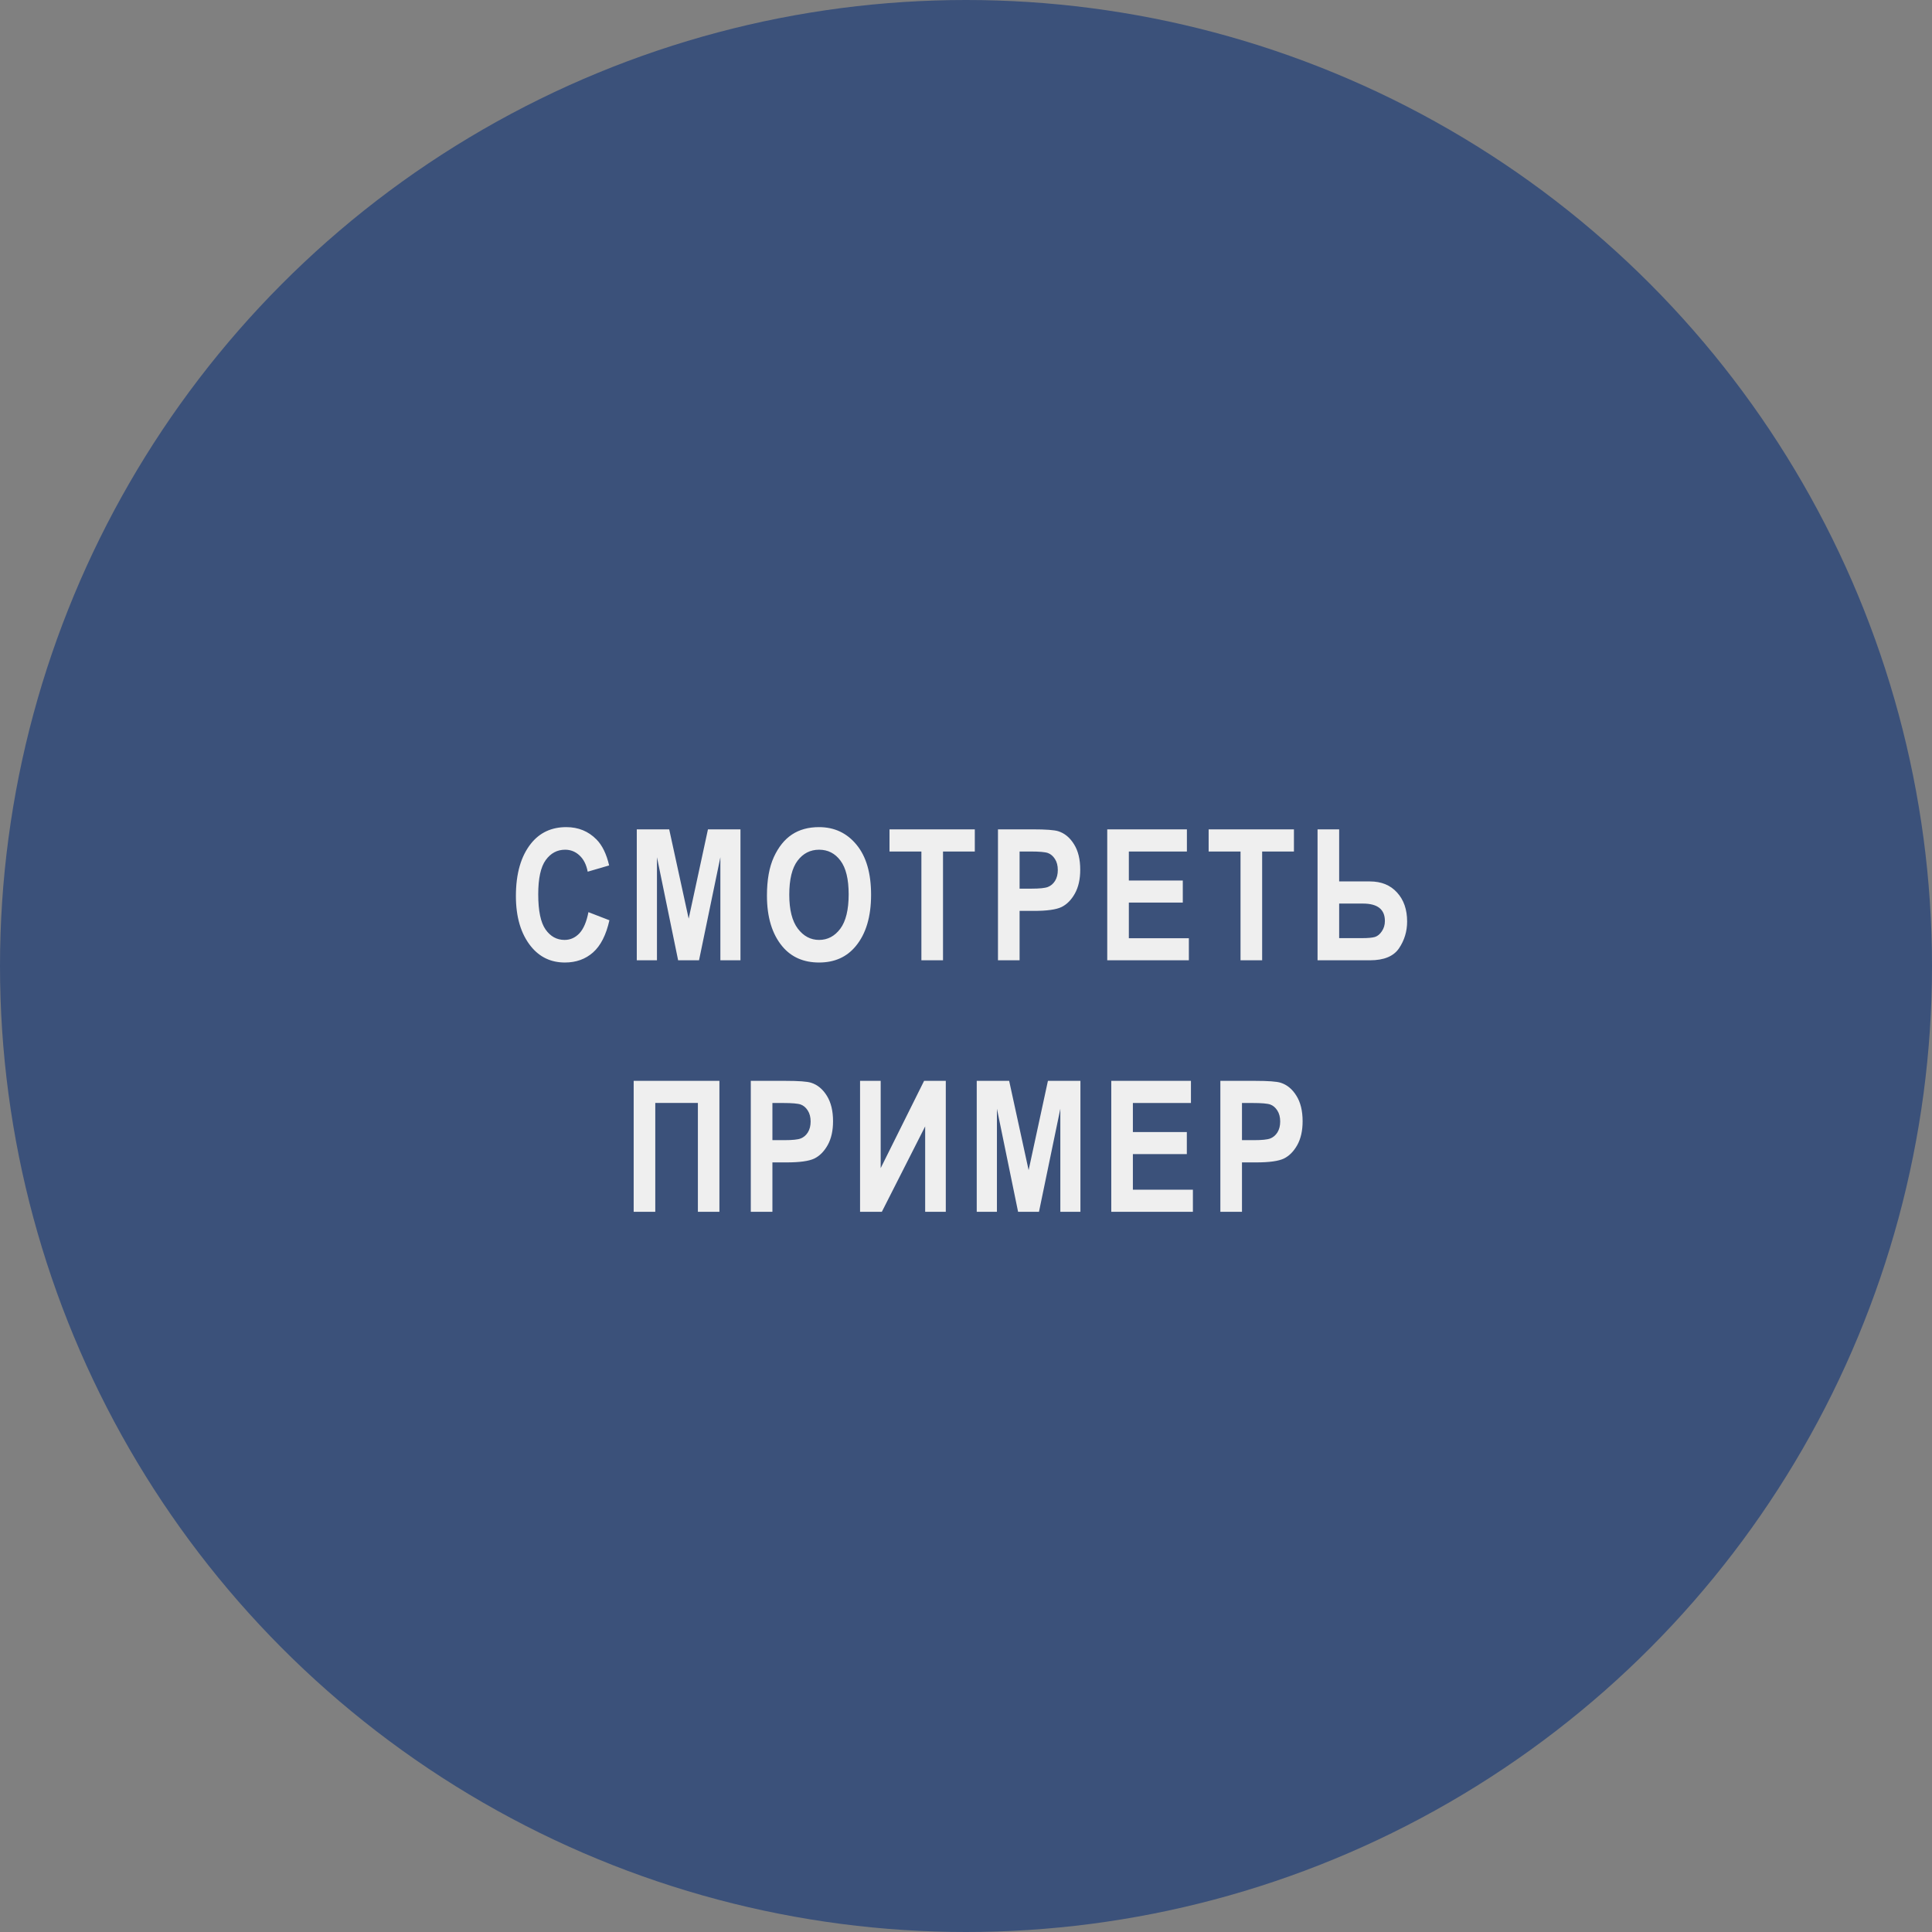 <?xml version="1.0" encoding="UTF-8"?> <svg xmlns="http://www.w3.org/2000/svg" width="169" height="169" viewBox="0 0 169 169" fill="none"><rect x="0" y="0" width="169" height="169" fill="#808080" stroke="none"/> <circle cx="84.5" cy="84.5" r="84.5" fill="#3B517A"></circle> <path d="M51.472 79.789L53.308 80.5C53.021 81.781 52.545 82.719 51.878 83.312C51.212 83.901 50.391 84.195 49.417 84.195C48.193 84.195 47.201 83.724 46.441 82.781C45.566 81.693 45.128 80.224 45.128 78.375C45.128 76.422 45.568 74.893 46.448 73.789C47.214 72.831 48.243 72.352 49.534 72.352C50.587 72.352 51.467 72.711 52.175 73.43C52.68 73.94 53.05 74.698 53.284 75.703L51.409 76.25C51.29 75.63 51.05 75.156 50.691 74.828C50.337 74.495 49.917 74.328 49.433 74.328C48.74 74.328 48.175 74.63 47.737 75.234C47.3 75.838 47.081 76.836 47.081 78.227C47.081 79.669 47.295 80.695 47.722 81.305C48.149 81.914 48.704 82.219 49.386 82.219C49.886 82.219 50.318 82.026 50.683 81.641C51.047 81.25 51.31 80.633 51.472 79.789ZM55.702 84V72.547H58.538L60.241 80.359L61.928 72.547H64.772V84H63.014V74.984L61.147 84H59.319L57.467 74.984V84H55.702ZM67.088 78.344C67.088 76.979 67.288 75.857 67.689 74.977C68.095 74.091 68.624 73.432 69.275 73C69.926 72.568 70.715 72.352 71.642 72.352C72.986 72.352 74.08 72.865 74.923 73.891C75.772 74.917 76.197 76.378 76.197 78.273C76.197 80.19 75.749 81.688 74.853 82.766C74.067 83.719 72.999 84.195 71.65 84.195C70.291 84.195 69.218 83.724 68.431 82.781C67.535 81.703 67.088 80.224 67.088 78.344ZM69.041 78.266C69.041 79.583 69.291 80.573 69.791 81.234C70.291 81.891 70.91 82.219 71.65 82.219C72.395 82.219 73.012 81.893 73.502 81.242C73.991 80.586 74.236 79.581 74.236 78.227C74.236 76.898 73.996 75.917 73.517 75.281C73.043 74.646 72.421 74.328 71.65 74.328C70.879 74.328 70.252 74.648 69.767 75.289C69.283 75.93 69.041 76.922 69.041 78.266ZM80.598 84V74.484H77.809V72.547H85.27V74.484H82.489V84H80.598ZM87.297 84V72.547H90.344C91.479 72.547 92.221 72.602 92.57 72.711C93.128 72.888 93.586 73.266 93.945 73.844C94.31 74.422 94.492 75.167 94.492 76.078C94.492 76.906 94.336 77.602 94.023 78.164C93.711 78.721 93.32 79.115 92.852 79.344C92.383 79.568 91.576 79.68 90.43 79.68H89.188V84H87.297ZM89.188 74.484V77.734H90.234C90.938 77.734 91.414 77.685 91.664 77.586C91.919 77.487 92.128 77.31 92.289 77.055C92.451 76.794 92.531 76.477 92.531 76.102C92.531 75.721 92.448 75.401 92.281 75.141C92.115 74.88 91.909 74.706 91.664 74.617C91.419 74.529 90.901 74.484 90.109 74.484H89.188ZM96.855 84V72.547H103.823V74.484H98.745V77.023H103.464V78.953H98.745V82.07H103.995V84H96.855ZM108.514 84V74.484H105.725V72.547H113.186V74.484H110.405V84H108.514ZM115.252 84V72.547H117.142V77.102H119.83C120.83 77.102 121.621 77.424 122.205 78.07C122.793 78.711 123.087 79.557 123.087 80.609C123.087 81.469 122.851 82.25 122.377 82.953C121.903 83.651 121.059 84 119.845 84H115.252ZM117.142 79.039V82.062H119.142C119.663 82.062 120.038 82.029 120.267 81.961C120.502 81.888 120.705 81.721 120.877 81.461C121.054 81.201 121.142 80.901 121.142 80.562C121.142 79.547 120.502 79.039 119.22 79.039H117.142ZM57.32 106H55.43V94.547H62.93V106H61.047V96.477H57.32V106ZM65.675 106V94.547H68.722C69.857 94.547 70.6 94.602 70.948 94.711C71.506 94.888 71.964 95.266 72.323 95.844C72.688 96.422 72.87 97.167 72.87 98.078C72.87 98.906 72.714 99.602 72.402 100.164C72.089 100.721 71.698 101.115 71.23 101.344C70.761 101.568 69.954 101.68 68.808 101.68H67.566V106H65.675ZM67.566 96.484V99.734H68.612C69.316 99.734 69.792 99.685 70.042 99.586C70.297 99.487 70.506 99.31 70.667 99.055C70.829 98.794 70.909 98.477 70.909 98.102C70.909 97.721 70.826 97.401 70.659 97.141C70.493 96.88 70.287 96.706 70.042 96.617C69.797 96.529 69.279 96.484 68.487 96.484H67.566ZM75.233 106V94.547H77.037V102.18L80.834 94.547H82.733V106H80.928V98.531L77.139 106H75.233ZM85.439 106V94.547H88.275L89.978 102.359L91.666 94.547H94.509V106H92.752V96.984L90.884 106H89.056L87.205 96.984V106H85.439ZM97.208 106V94.547H104.177V96.484H99.098V99.023H103.817V100.953H99.098V104.07H104.348V106H97.208ZM106.75 106V94.547H109.797C110.932 94.547 111.674 94.602 112.023 94.711C112.581 94.888 113.039 95.266 113.398 95.844C113.763 96.422 113.945 97.167 113.945 98.078C113.945 98.906 113.789 99.602 113.477 100.164C113.164 100.721 112.773 101.115 112.305 101.344C111.836 101.568 111.029 101.68 109.883 101.68H108.641V106H106.75ZM108.641 96.484V99.734H109.688C110.391 99.734 110.867 99.685 111.117 99.586C111.372 99.487 111.581 99.31 111.742 99.055C111.904 98.794 111.984 98.477 111.984 98.102C111.984 97.721 111.901 97.401 111.734 97.141C111.568 96.88 111.362 96.706 111.117 96.617C110.872 96.529 110.354 96.484 109.562 96.484H108.641Z" fill="#EFEFEF"></path> </svg> 
